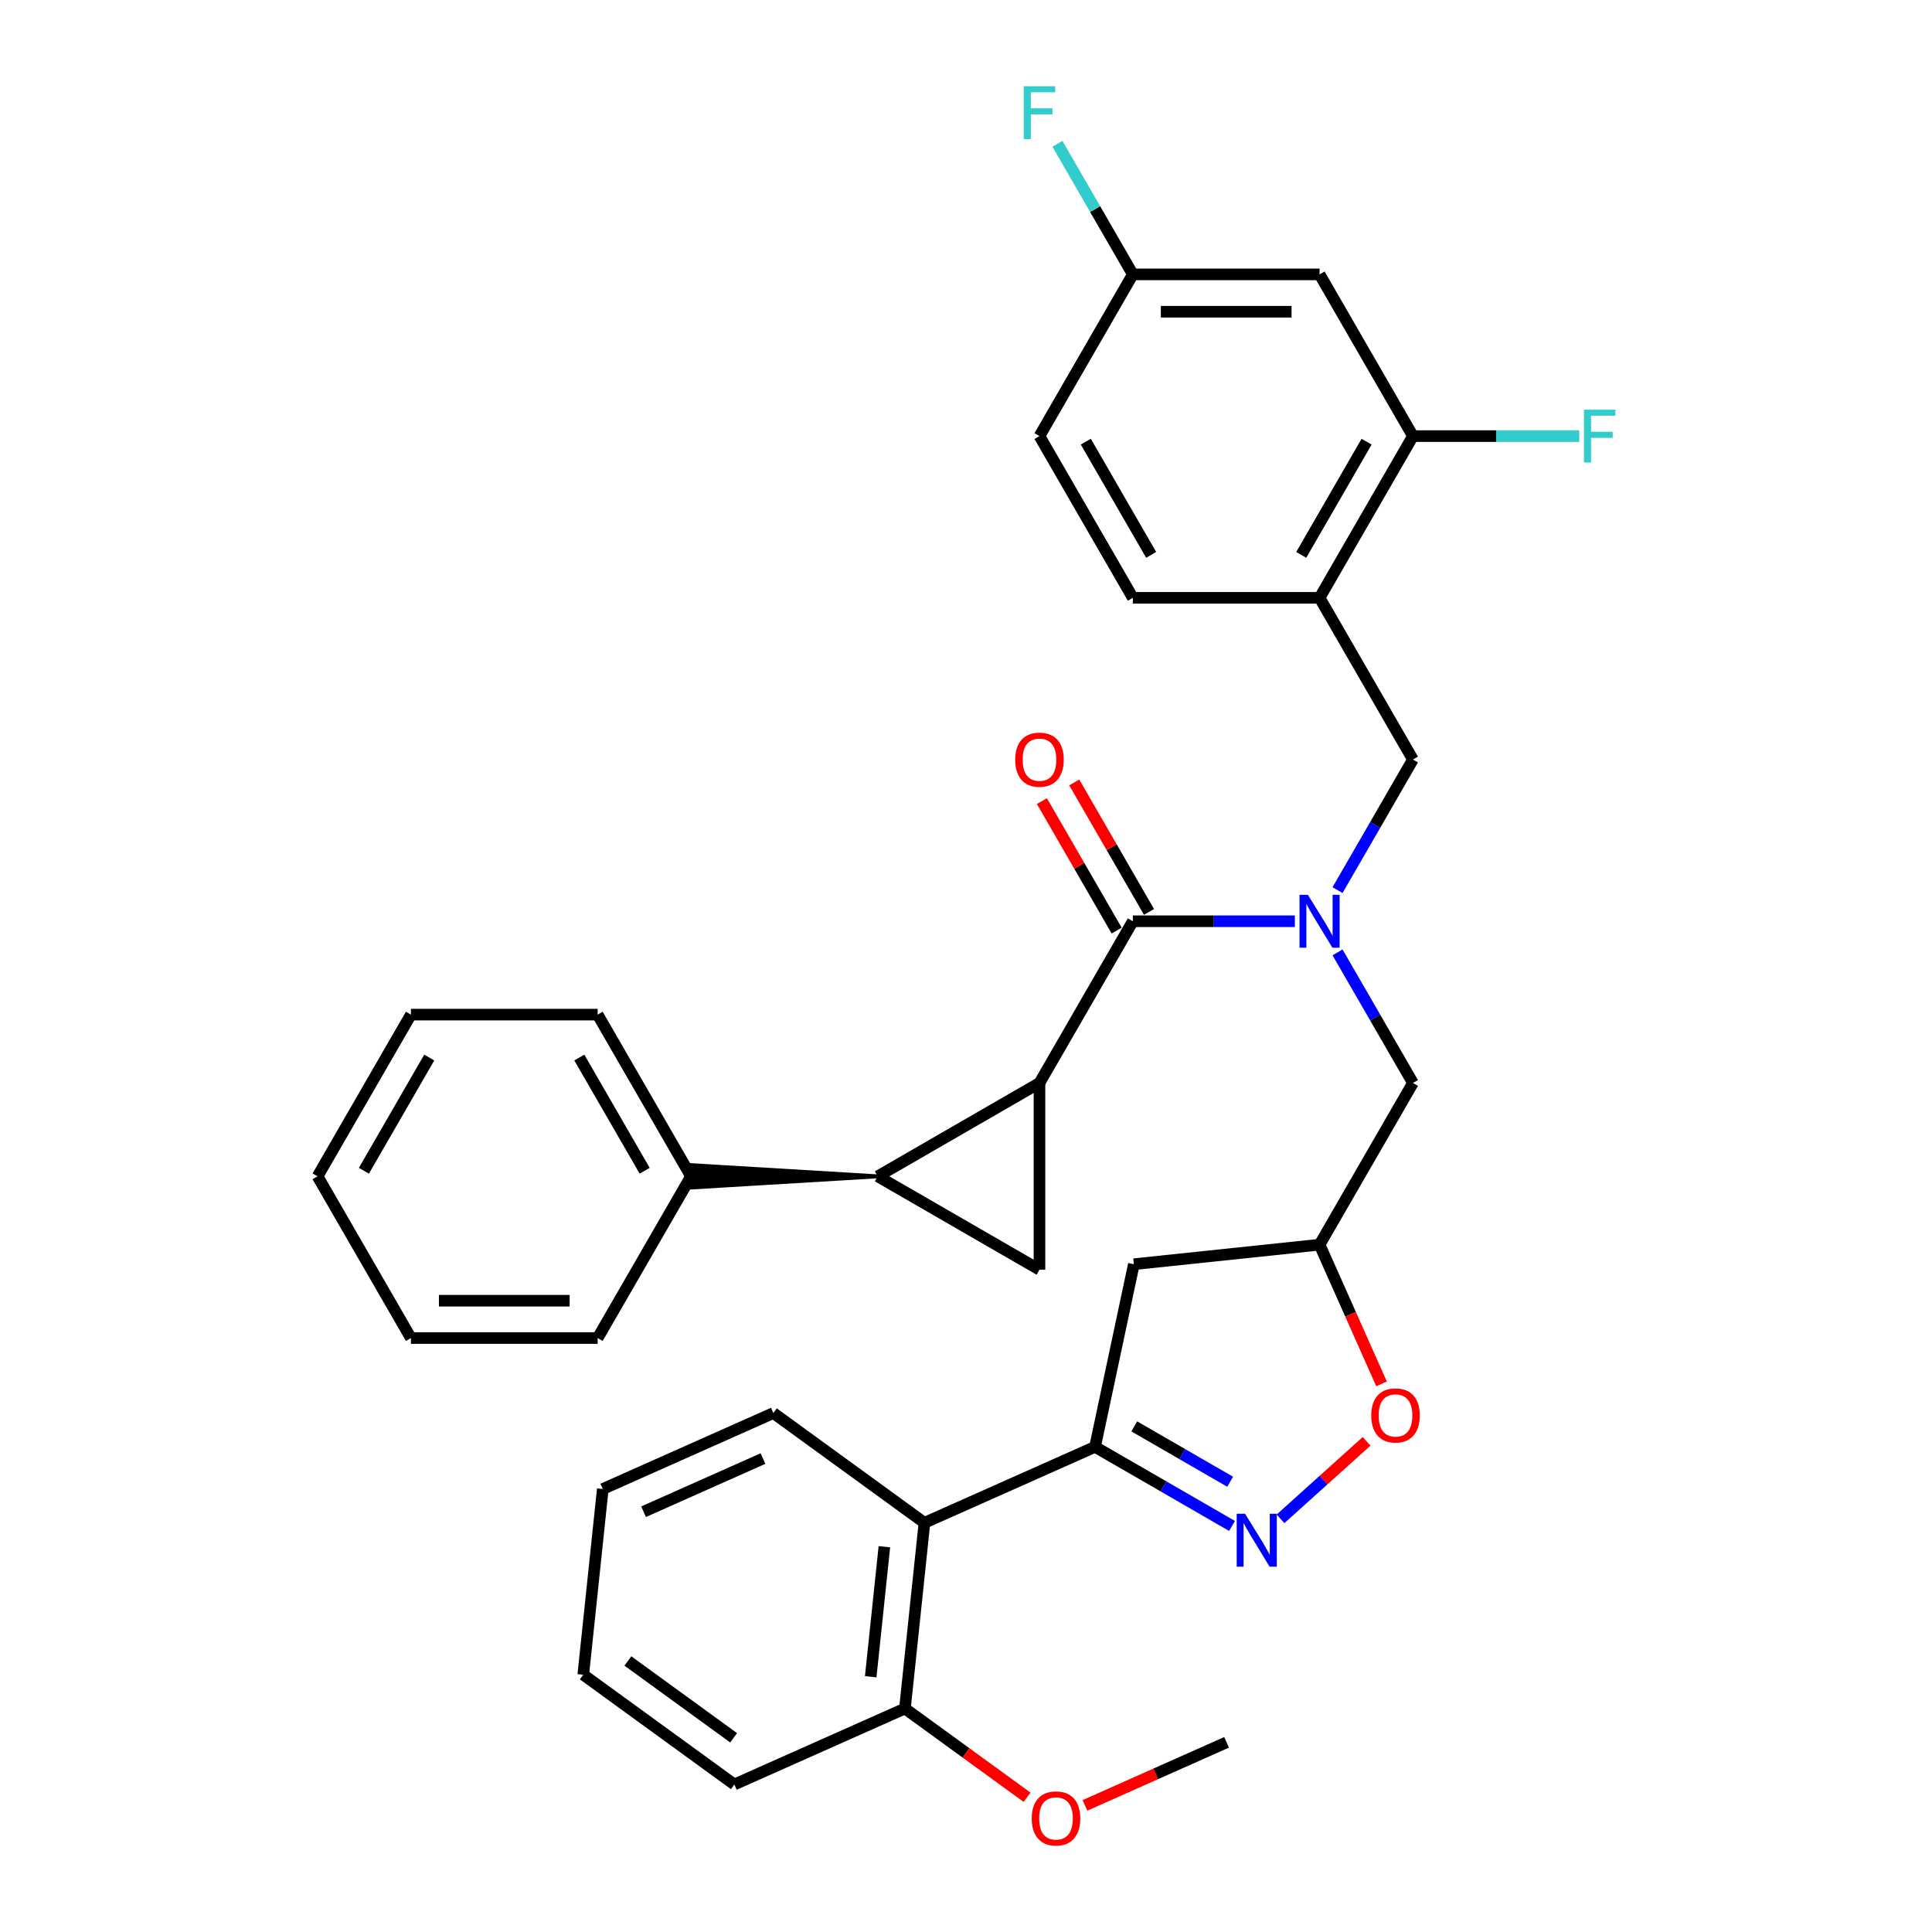 <?xml version='1.0' encoding='iso-8859-1'?>
<svg version='1.1' baseProfile='full'
              xmlns='http://www.w3.org/2000/svg'
                      xmlns:rdkit='http://www.rdkit.org/xml'
                      xmlns:xlink='http://www.w3.org/1999/xlink'
                  xml:space='preserve'
width='1000px' height='1000px' viewBox='0 0 1000 1000'>
<!-- END OF HEADER -->
<rect style='opacity:1.0;fill:#FFFFFF;stroke:none' width='1000' height='1000' x='0' y='0'> </rect>
<path class='bond-0' d='M 692.305,492.94 L 711.82,526.741' style='fill:none;fill-rule:evenodd;stroke:#0000FF;stroke-width:6px;stroke-linecap:butt;stroke-linejoin:miter;stroke-opacity:1' />
<path class='bond-0' d='M 711.82,526.741 L 731.335,560.542' style='fill:none;fill-rule:evenodd;stroke:#000000;stroke-width:6px;stroke-linecap:butt;stroke-linejoin:miter;stroke-opacity:1' />
<path class='bond-1' d='M 670.211,476.838 L 628.283,476.838' style='fill:none;fill-rule:evenodd;stroke:#0000FF;stroke-width:6px;stroke-linecap:butt;stroke-linejoin:miter;stroke-opacity:1' />
<path class='bond-1' d='M 628.283,476.838 L 586.355,476.838' style='fill:none;fill-rule:evenodd;stroke:#000000;stroke-width:6px;stroke-linecap:butt;stroke-linejoin:miter;stroke-opacity:1' />
<path class='bond-2' d='M 692.305,460.735 L 711.82,426.935' style='fill:none;fill-rule:evenodd;stroke:#0000FF;stroke-width:6px;stroke-linecap:butt;stroke-linejoin:miter;stroke-opacity:1' />
<path class='bond-2' d='M 711.82,426.935 L 731.335,393.134' style='fill:none;fill-rule:evenodd;stroke:#000000;stroke-width:6px;stroke-linecap:butt;stroke-linejoin:miter;stroke-opacity:1' />
<path class='bond-3' d='M 538.028,560.542 L 454.324,608.869' style='fill:none;fill-rule:evenodd;stroke:#000000;stroke-width:6px;stroke-linecap:butt;stroke-linejoin:miter;stroke-opacity:1' />
<path class='bond-4' d='M 538.028,560.542 L 538.028,657.195' style='fill:none;fill-rule:evenodd;stroke:#000000;stroke-width:6px;stroke-linecap:butt;stroke-linejoin:miter;stroke-opacity:1' />
<path class='bond-5' d='M 538.028,560.542 L 586.355,476.838' style='fill:none;fill-rule:evenodd;stroke:#000000;stroke-width:6px;stroke-linecap:butt;stroke-linejoin:miter;stroke-opacity:1' />
<path class='bond-6' d='M 594.725,472.005 L 575.377,438.494' style='fill:none;fill-rule:evenodd;stroke:#000000;stroke-width:6px;stroke-linecap:butt;stroke-linejoin:miter;stroke-opacity:1' />
<path class='bond-6' d='M 575.377,438.494 L 556.03,404.983' style='fill:none;fill-rule:evenodd;stroke:#FF0000;stroke-width:6px;stroke-linecap:butt;stroke-linejoin:miter;stroke-opacity:1' />
<path class='bond-6' d='M 577.984,481.671 L 558.637,448.16' style='fill:none;fill-rule:evenodd;stroke:#000000;stroke-width:6px;stroke-linecap:butt;stroke-linejoin:miter;stroke-opacity:1' />
<path class='bond-6' d='M 558.637,448.16 L 539.289,414.649' style='fill:none;fill-rule:evenodd;stroke:#FF0000;stroke-width:6px;stroke-linecap:butt;stroke-linejoin:miter;stroke-opacity:1' />
<path class='bond-7' d='M 454.324,608.869 L 357.67,603.07 L 357.67,614.668 Z' style='fill:#000000;fill-rule:evenodd;fill-opacity:1;stroke:#000000;stroke-width:2px;stroke-linecap:butt;stroke-linejoin:miter;stroke-opacity:1;' />
<path class='bond-8' d='M 454.324,608.869 L 538.028,657.195' style='fill:none;fill-rule:evenodd;stroke:#000000;stroke-width:6px;stroke-linecap:butt;stroke-linejoin:miter;stroke-opacity:1' />
<path class='bond-9' d='M 683.008,309.429 L 731.335,393.134' style='fill:none;fill-rule:evenodd;stroke:#000000;stroke-width:6px;stroke-linecap:butt;stroke-linejoin:miter;stroke-opacity:1' />
<path class='bond-10' d='M 683.008,309.429 L 731.335,225.725' style='fill:none;fill-rule:evenodd;stroke:#000000;stroke-width:6px;stroke-linecap:butt;stroke-linejoin:miter;stroke-opacity:1' />
<path class='bond-10' d='M 673.516,287.208 L 707.345,228.616' style='fill:none;fill-rule:evenodd;stroke:#000000;stroke-width:6px;stroke-linecap:butt;stroke-linejoin:miter;stroke-opacity:1' />
<path class='bond-11' d='M 683.008,309.429 L 586.355,309.429' style='fill:none;fill-rule:evenodd;stroke:#000000;stroke-width:6px;stroke-linecap:butt;stroke-linejoin:miter;stroke-opacity:1' />
<path class='bond-12' d='M 731.335,225.725 L 683.008,142.021' style='fill:none;fill-rule:evenodd;stroke:#000000;stroke-width:6px;stroke-linecap:butt;stroke-linejoin:miter;stroke-opacity:1' />
<path class='bond-13' d='M 731.335,225.725 L 774.384,225.725' style='fill:none;fill-rule:evenodd;stroke:#000000;stroke-width:6px;stroke-linecap:butt;stroke-linejoin:miter;stroke-opacity:1' />
<path class='bond-13' d='M 774.384,225.725 L 817.433,225.725' style='fill:none;fill-rule:evenodd;stroke:#33CCCC;stroke-width:6px;stroke-linecap:butt;stroke-linejoin:miter;stroke-opacity:1' />
<path class='bond-14' d='M 683.008,142.021 L 586.355,142.021' style='fill:none;fill-rule:evenodd;stroke:#000000;stroke-width:6px;stroke-linecap:butt;stroke-linejoin:miter;stroke-opacity:1' />
<path class='bond-14' d='M 668.51,161.352 L 600.853,161.352' style='fill:none;fill-rule:evenodd;stroke:#000000;stroke-width:6px;stroke-linecap:butt;stroke-linejoin:miter;stroke-opacity:1' />
<path class='bond-15' d='M 586.355,142.021 L 538.028,225.725' style='fill:none;fill-rule:evenodd;stroke:#000000;stroke-width:6px;stroke-linecap:butt;stroke-linejoin:miter;stroke-opacity:1' />
<path class='bond-16' d='M 586.355,142.021 L 566.84,108.22' style='fill:none;fill-rule:evenodd;stroke:#000000;stroke-width:6px;stroke-linecap:butt;stroke-linejoin:miter;stroke-opacity:1' />
<path class='bond-16' d='M 566.84,108.22 L 547.325,74.419' style='fill:none;fill-rule:evenodd;stroke:#33CCCC;stroke-width:6px;stroke-linecap:butt;stroke-linejoin:miter;stroke-opacity:1' />
<path class='bond-17' d='M 538.028,225.725 L 586.355,309.429' style='fill:none;fill-rule:evenodd;stroke:#000000;stroke-width:6px;stroke-linecap:butt;stroke-linejoin:miter;stroke-opacity:1' />
<path class='bond-17' d='M 562.018,228.616 L 595.846,287.208' style='fill:none;fill-rule:evenodd;stroke:#000000;stroke-width:6px;stroke-linecap:butt;stroke-linejoin:miter;stroke-opacity:1' />
<path class='bond-18' d='M 566.789,748.891 L 586.884,654.349' style='fill:none;fill-rule:evenodd;stroke:#000000;stroke-width:6px;stroke-linecap:butt;stroke-linejoin:miter;stroke-opacity:1' />
<path class='bond-19' d='M 566.789,748.891 L 602.242,769.36' style='fill:none;fill-rule:evenodd;stroke:#000000;stroke-width:6px;stroke-linecap:butt;stroke-linejoin:miter;stroke-opacity:1' />
<path class='bond-19' d='M 602.242,769.36 L 637.696,789.829' style='fill:none;fill-rule:evenodd;stroke:#0000FF;stroke-width:6px;stroke-linecap:butt;stroke-linejoin:miter;stroke-opacity:1' />
<path class='bond-19' d='M 587.09,738.29 L 611.908,752.619' style='fill:none;fill-rule:evenodd;stroke:#000000;stroke-width:6px;stroke-linecap:butt;stroke-linejoin:miter;stroke-opacity:1' />
<path class='bond-19' d='M 611.908,752.619 L 636.725,766.947' style='fill:none;fill-rule:evenodd;stroke:#0000FF;stroke-width:6px;stroke-linecap:butt;stroke-linejoin:miter;stroke-opacity:1' />
<path class='bond-20' d='M 566.789,748.891 L 478.492,788.203' style='fill:none;fill-rule:evenodd;stroke:#000000;stroke-width:6px;stroke-linecap:butt;stroke-linejoin:miter;stroke-opacity:1' />
<path class='bond-21' d='M 586.884,654.349 L 683.008,644.246' style='fill:none;fill-rule:evenodd;stroke:#000000;stroke-width:6px;stroke-linecap:butt;stroke-linejoin:miter;stroke-opacity:1' />
<path class='bond-22' d='M 683.008,644.246 L 699.045,680.266' style='fill:none;fill-rule:evenodd;stroke:#000000;stroke-width:6px;stroke-linecap:butt;stroke-linejoin:miter;stroke-opacity:1' />
<path class='bond-22' d='M 699.045,680.266 L 715.082,716.286' style='fill:none;fill-rule:evenodd;stroke:#FF0000;stroke-width:6px;stroke-linecap:butt;stroke-linejoin:miter;stroke-opacity:1' />
<path class='bond-23' d='M 683.008,644.246 L 731.335,560.542' style='fill:none;fill-rule:evenodd;stroke:#000000;stroke-width:6px;stroke-linecap:butt;stroke-linejoin:miter;stroke-opacity:1' />
<path class='bond-24' d='M 707.339,746.033 L 685.062,766.091' style='fill:none;fill-rule:evenodd;stroke:#FF0000;stroke-width:6px;stroke-linecap:butt;stroke-linejoin:miter;stroke-opacity:1' />
<path class='bond-24' d='M 685.062,766.091 L 662.786,786.149' style='fill:none;fill-rule:evenodd;stroke:#0000FF;stroke-width:6px;stroke-linecap:butt;stroke-linejoin:miter;stroke-opacity:1' />
<path class='bond-25' d='M 478.492,788.203 L 468.389,884.327' style='fill:none;fill-rule:evenodd;stroke:#000000;stroke-width:6px;stroke-linecap:butt;stroke-linejoin:miter;stroke-opacity:1' />
<path class='bond-25' d='M 457.751,800.601 L 450.679,867.888' style='fill:none;fill-rule:evenodd;stroke:#000000;stroke-width:6px;stroke-linecap:butt;stroke-linejoin:miter;stroke-opacity:1' />
<path class='bond-26' d='M 478.492,788.203 L 400.297,731.392' style='fill:none;fill-rule:evenodd;stroke:#000000;stroke-width:6px;stroke-linecap:butt;stroke-linejoin:miter;stroke-opacity:1' />
<path class='bond-27' d='M 468.389,884.327 L 499.995,907.29' style='fill:none;fill-rule:evenodd;stroke:#000000;stroke-width:6px;stroke-linecap:butt;stroke-linejoin:miter;stroke-opacity:1' />
<path class='bond-27' d='M 499.995,907.29 L 531.601,930.254' style='fill:none;fill-rule:evenodd;stroke:#FF0000;stroke-width:6px;stroke-linecap:butt;stroke-linejoin:miter;stroke-opacity:1' />
<path class='bond-28' d='M 468.389,884.327 L 380.091,923.639' style='fill:none;fill-rule:evenodd;stroke:#000000;stroke-width:6px;stroke-linecap:butt;stroke-linejoin:miter;stroke-opacity:1' />
<path class='bond-29' d='M 561.564,934.468 L 598.222,918.147' style='fill:none;fill-rule:evenodd;stroke:#FF0000;stroke-width:6px;stroke-linecap:butt;stroke-linejoin:miter;stroke-opacity:1' />
<path class='bond-29' d='M 598.222,918.147 L 634.88,901.826' style='fill:none;fill-rule:evenodd;stroke:#000000;stroke-width:6px;stroke-linecap:butt;stroke-linejoin:miter;stroke-opacity:1' />
<path class='bond-30' d='M 400.297,731.392 L 312,770.704' style='fill:none;fill-rule:evenodd;stroke:#000000;stroke-width:6px;stroke-linecap:butt;stroke-linejoin:miter;stroke-opacity:1' />
<path class='bond-30' d='M 394.915,754.948 L 333.107,782.467' style='fill:none;fill-rule:evenodd;stroke:#000000;stroke-width:6px;stroke-linecap:butt;stroke-linejoin:miter;stroke-opacity:1' />
<path class='bond-31' d='M 380.091,923.639 L 301.897,866.828' style='fill:none;fill-rule:evenodd;stroke:#000000;stroke-width:6px;stroke-linecap:butt;stroke-linejoin:miter;stroke-opacity:1' />
<path class='bond-31' d='M 379.724,899.479 L 324.989,859.711' style='fill:none;fill-rule:evenodd;stroke:#000000;stroke-width:6px;stroke-linecap:butt;stroke-linejoin:miter;stroke-opacity:1' />
<path class='bond-32' d='M 312,770.704 L 301.897,866.828' style='fill:none;fill-rule:evenodd;stroke:#000000;stroke-width:6px;stroke-linecap:butt;stroke-linejoin:miter;stroke-opacity:1' />
<path class='bond-33' d='M 357.67,608.869 L 309.344,525.165' style='fill:none;fill-rule:evenodd;stroke:#000000;stroke-width:6px;stroke-linecap:butt;stroke-linejoin:miter;stroke-opacity:1' />
<path class='bond-33' d='M 333.681,605.978 L 299.852,547.385' style='fill:none;fill-rule:evenodd;stroke:#000000;stroke-width:6px;stroke-linecap:butt;stroke-linejoin:miter;stroke-opacity:1' />
<path class='bond-34' d='M 357.67,608.869 L 309.344,692.573' style='fill:none;fill-rule:evenodd;stroke:#000000;stroke-width:6px;stroke-linecap:butt;stroke-linejoin:miter;stroke-opacity:1' />
<path class='bond-35' d='M 309.344,525.165 L 212.69,525.165' style='fill:none;fill-rule:evenodd;stroke:#000000;stroke-width:6px;stroke-linecap:butt;stroke-linejoin:miter;stroke-opacity:1' />
<path class='bond-36' d='M 309.344,692.573 L 212.69,692.573' style='fill:none;fill-rule:evenodd;stroke:#000000;stroke-width:6px;stroke-linecap:butt;stroke-linejoin:miter;stroke-opacity:1' />
<path class='bond-36' d='M 294.846,673.242 L 227.188,673.242' style='fill:none;fill-rule:evenodd;stroke:#000000;stroke-width:6px;stroke-linecap:butt;stroke-linejoin:miter;stroke-opacity:1' />
<path class='bond-37' d='M 212.69,525.165 L 164.364,608.869' style='fill:none;fill-rule:evenodd;stroke:#000000;stroke-width:6px;stroke-linecap:butt;stroke-linejoin:miter;stroke-opacity:1' />
<path class='bond-37' d='M 222.182,547.385 L 188.354,605.978' style='fill:none;fill-rule:evenodd;stroke:#000000;stroke-width:6px;stroke-linecap:butt;stroke-linejoin:miter;stroke-opacity:1' />
<path class='bond-38' d='M 212.69,692.573 L 164.364,608.869' style='fill:none;fill-rule:evenodd;stroke:#000000;stroke-width:6px;stroke-linecap:butt;stroke-linejoin:miter;stroke-opacity:1' />
<path  class='atom-0' d='M 676.957 463.152
L 685.927 477.65
Q 686.816 479.08, 688.247 481.671
Q 689.677 484.261, 689.754 484.416
L 689.754 463.152
L 693.388 463.152
L 693.388 490.524
L 689.638 490.524
L 680.012 474.673
Q 678.89 472.817, 677.692 470.691
Q 676.532 468.564, 676.184 467.907
L 676.184 490.524
L 672.627 490.524
L 672.627 463.152
L 676.957 463.152
' fill='#0000FF'/>
<path  class='atom-3' d='M 525.463 393.211
Q 525.463 386.639, 528.711 382.966
Q 531.958 379.293, 538.028 379.293
Q 544.098 379.293, 547.345 382.966
Q 550.593 386.639, 550.593 393.211
Q 550.593 399.861, 547.307 403.65
Q 544.02 407.4, 538.028 407.4
Q 531.997 407.4, 528.711 403.65
Q 525.463 399.899, 525.463 393.211
M 538.028 404.307
Q 542.203 404.307, 544.446 401.523
Q 546.727 398.701, 546.727 393.211
Q 546.727 387.837, 544.446 385.131
Q 542.203 382.386, 538.028 382.386
Q 533.853 382.386, 531.572 385.092
Q 529.329 387.798, 529.329 393.211
Q 529.329 398.74, 531.572 401.523
Q 533.853 404.307, 538.028 404.307
' fill='#FF0000'/>
<path  class='atom-12' d='M 819.85 212.039
L 836.126 212.039
L 836.126 215.171
L 823.522 215.171
L 823.522 223.483
L 834.734 223.483
L 834.734 226.653
L 823.522 226.653
L 823.522 239.411
L 819.85 239.411
L 819.85 212.039
' fill='#33CCCC'/>
<path  class='atom-13' d='M 529.89 44.631
L 546.166 44.631
L 546.166 47.762
L 533.563 47.762
L 533.563 56.075
L 544.774 56.075
L 544.774 59.245
L 533.563 59.245
L 533.563 72.003
L 529.89 72.003
L 529.89 44.631
' fill='#33CCCC'/>
<path  class='atom-18' d='M 709.755 732.621
Q 709.755 726.048, 713.003 722.376
Q 716.251 718.703, 722.32 718.703
Q 728.39 718.703, 731.638 722.376
Q 734.885 726.048, 734.885 732.621
Q 734.885 739.271, 731.599 743.059
Q 728.313 746.81, 722.32 746.81
Q 716.289 746.81, 713.003 743.059
Q 709.755 739.309, 709.755 732.621
M 722.32 743.717
Q 726.496 743.717, 728.738 740.933
Q 731.019 738.111, 731.019 732.621
Q 731.019 727.247, 728.738 724.541
Q 726.496 721.796, 722.32 721.796
Q 718.145 721.796, 715.864 724.502
Q 713.622 727.208, 713.622 732.621
Q 713.622 738.149, 715.864 740.933
Q 718.145 743.717, 722.32 743.717
' fill='#FF0000'/>
<path  class='atom-19' d='M 644.442 783.531
L 653.412 798.029
Q 654.301 799.46, 655.732 802.05
Q 657.162 804.64, 657.239 804.795
L 657.239 783.531
L 660.873 783.531
L 660.873 810.903
L 657.123 810.903
L 647.497 795.052
Q 646.376 793.196, 645.177 791.07
Q 644.017 788.944, 643.669 788.286
L 643.669 810.903
L 640.112 810.903
L 640.112 783.531
L 644.442 783.531
' fill='#0000FF'/>
<path  class='atom-23' d='M 534.018 941.215
Q 534.018 934.643, 537.265 930.97
Q 540.513 927.297, 546.583 927.297
Q 552.653 927.297, 555.9 930.97
Q 559.148 934.643, 559.148 941.215
Q 559.148 947.865, 555.861 951.654
Q 552.575 955.404, 546.583 955.404
Q 540.552 955.404, 537.265 951.654
Q 534.018 947.904, 534.018 941.215
M 546.583 952.311
Q 550.758 952.311, 553 949.528
Q 555.281 946.705, 555.281 941.215
Q 555.281 935.842, 553 933.135
Q 550.758 930.39, 546.583 930.39
Q 542.407 930.39, 540.126 933.097
Q 537.884 935.803, 537.884 941.215
Q 537.884 946.744, 540.126 949.528
Q 542.407 952.311, 546.583 952.311
' fill='#FF0000'/>
</svg>
